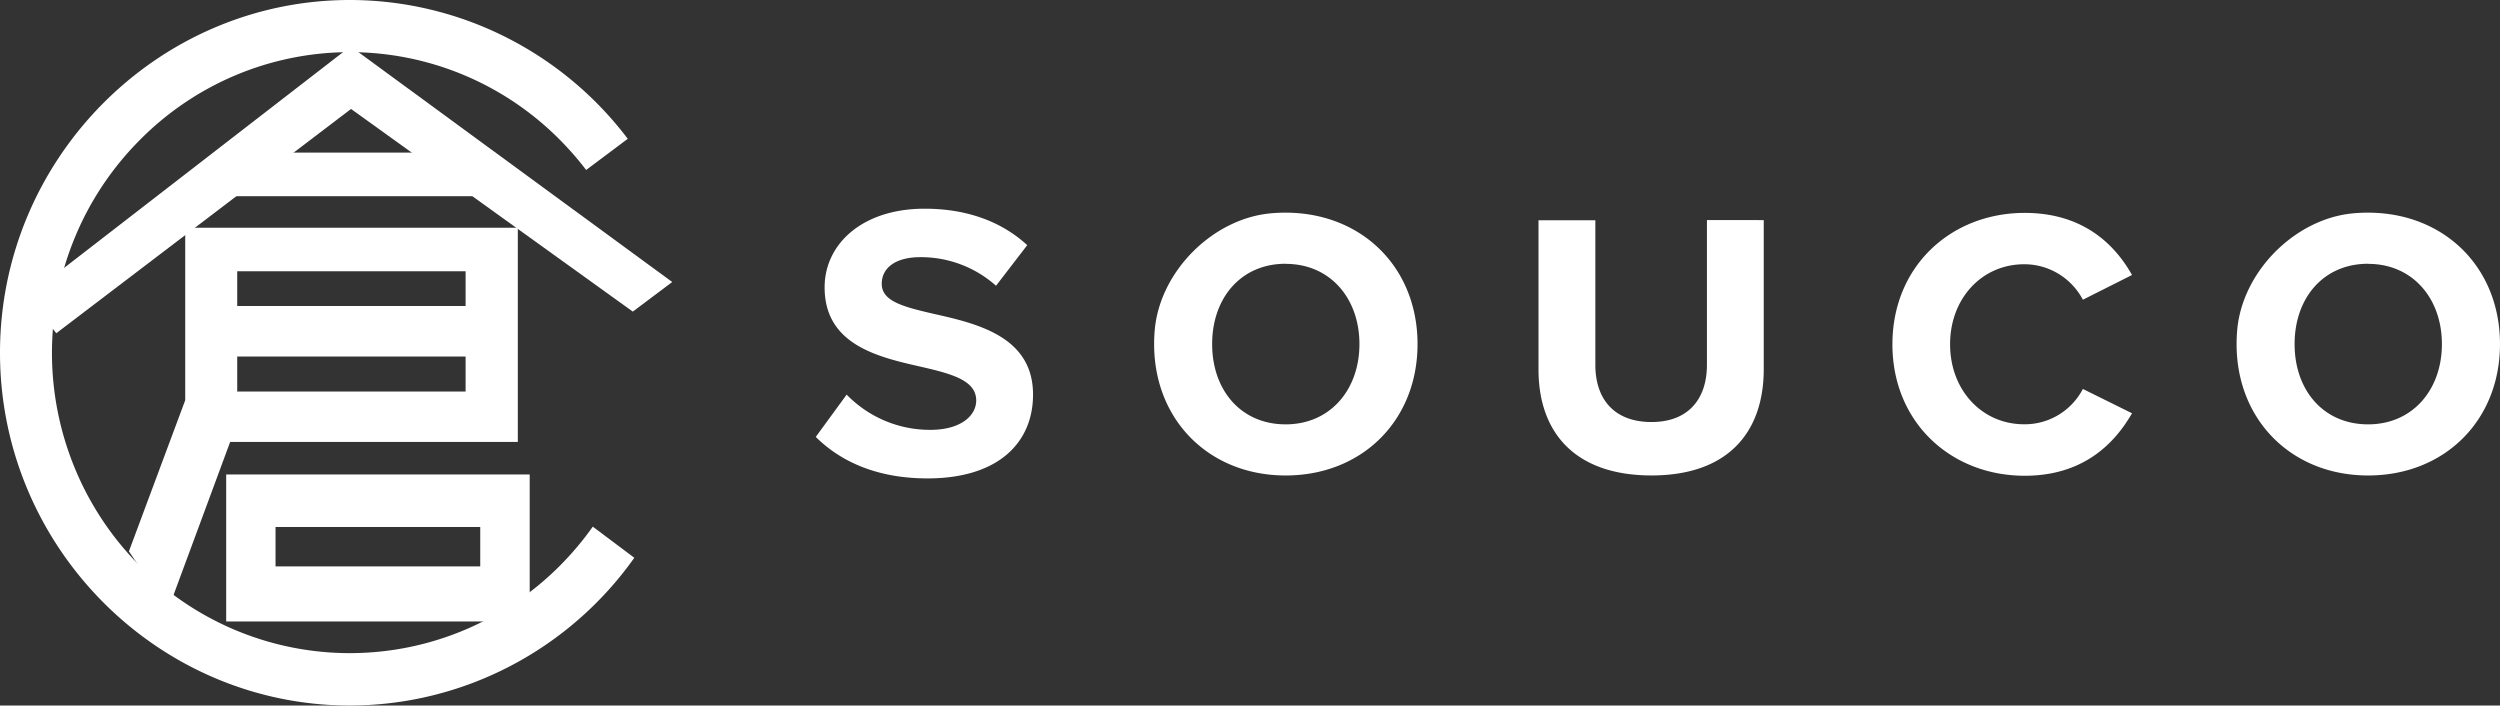 <svg width="163" height="46" fill="#fff" xmlns="http://www.w3.org/2000/svg"><rect width="100%" height="100%" fill="#333333" stroke="none"/><path d="M55.202 25.73a7.593 7.593 0 0 0 2.5 1.706 7.543 7.543 0 0 0 2.96.59c2.01 0 2.987-.945 2.987-1.913 0-1.277-1.493-1.712-3.477-2.172-2.807-.636-6.407-1.4-6.407-5.204 0-2.831 2.464-5.13 6.516-5.13 2.73 0 4.995.818 6.695 2.376l-2.035 2.648a7.36 7.36 0 0 0-4.929-1.864c-1.649 0-2.523.716-2.523 1.74 0 1.147 1.441 1.505 3.425 1.964 2.834.636 6.44 1.49 6.44 5.256 0 3.113-2.24 5.465-6.879 5.465-3.294 0-5.668-1.098-7.287-2.705l2.014-2.757ZM82.837 13.91c5.478-.496 9.586 3.205 9.586 8.524 0 4.99-3.623 8.567-8.6 8.567-5.245 0-8.998-4.012-8.535-9.467.323-3.815 3.758-7.268 7.549-7.623Zm.986 3.287c-2.918 0-4.791 2.236-4.791 5.237 0 3 1.873 5.234 4.79 5.234 2.918 0 4.813-2.27 4.813-5.234s-1.89-5.23-4.81-5.23l-.002-.007ZM153.413 13.91c5.478-.496 9.586 3.205 9.586 8.524 0 4.99-3.622 8.567-8.598 8.567-5.246 0-9-4.012-8.536-9.467.323-3.815 3.758-7.268 7.548-7.623Zm.986 3.287c-2.918 0-4.791 2.236-4.791 5.237 0 3 1.873 5.234 4.791 5.234s4.813-2.27 4.813-5.234-1.895-5.23-4.811-5.23l-.002-.007ZM114.693 14.35h-3.401v9.44c0 2.213-1.205 3.726-3.613 3.726-2.464 0-3.662-1.525-3.662-3.726v-9.43h-3.706v9.736c0 4.07 2.341 6.903 7.368 6.903 4.978 0 7.317-2.807 7.317-6.928v-9.72h-.303ZM131.972 27.663c-2.743 0-4.826-2.219-4.826-5.217 0-2.998 2.083-5.216 4.826-5.216.787-.004 1.56.21 2.235.618a4.336 4.336 0 0 1 1.597 1.694l3.203-1.612c-1.158-2.062-3.253-4.049-6.996-4.049-4.806 0-8.625 3.478-8.625 8.57 0 5.092 3.819 8.568 8.625 8.568 3.743 0 5.813-2.012 6.996-4.074l-3.203-1.585a4.301 4.301 0 0 1-1.595 1.694 4.253 4.253 0 0 1-2.237.609ZM38.651 34.337a19.934 19.934 0 0 1-2.102 2.504 19.411 19.411 0 0 1-6.3 4.25 19.286 19.286 0 0 1-14.87.005 19.409 19.409 0 0 1-6.303-4.245 19.585 19.585 0 0 1-4.21-6.354A19.71 19.71 0 0 1 4.87 15.51a19.585 19.585 0 0 1 4.215-6.35 19.347 19.347 0 0 1 6.295-4.263 19.222 19.222 0 0 1 14.873 0 19.347 19.347 0 0 1 6.295 4.263 20.368 20.368 0 0 1 1.67 1.922l2.712-2.032a22.851 22.851 0 0 0-8.008-6.657A22.662 22.662 0 0 0 22.817 0C10.27 0 0 10.351 0 23c0 12.651 10.269 23 22.817 23 3.628-.006 7.201-.883 10.425-2.558a22.884 22.884 0 0 0 8.115-7.075l-2.706-2.03Z"/><path d="M30.8 12.793H14.906V9.95h15.892v2.842ZM12.076 14.847v11.248l-3.67 9.85 2.556 3.8 4.044-10.93h18.756V14.847H12.076ZM30.36 25.53H15.467v-2.286h14.89v2.286h.004Zm0-5.577H15.467v-2.265h14.89v2.258l.004.007Z"/><path d="M14.747 30.937v9.583h19.789v-9.583h-19.79Zm16.565 5.991H17.965V34.36h13.347v2.568ZM43.828 18.387 22.854 3.023l-21.05 16.28 1.863 2.425 19.22-14.624 18.371 13.213 2.57-1.93Z"/></svg>